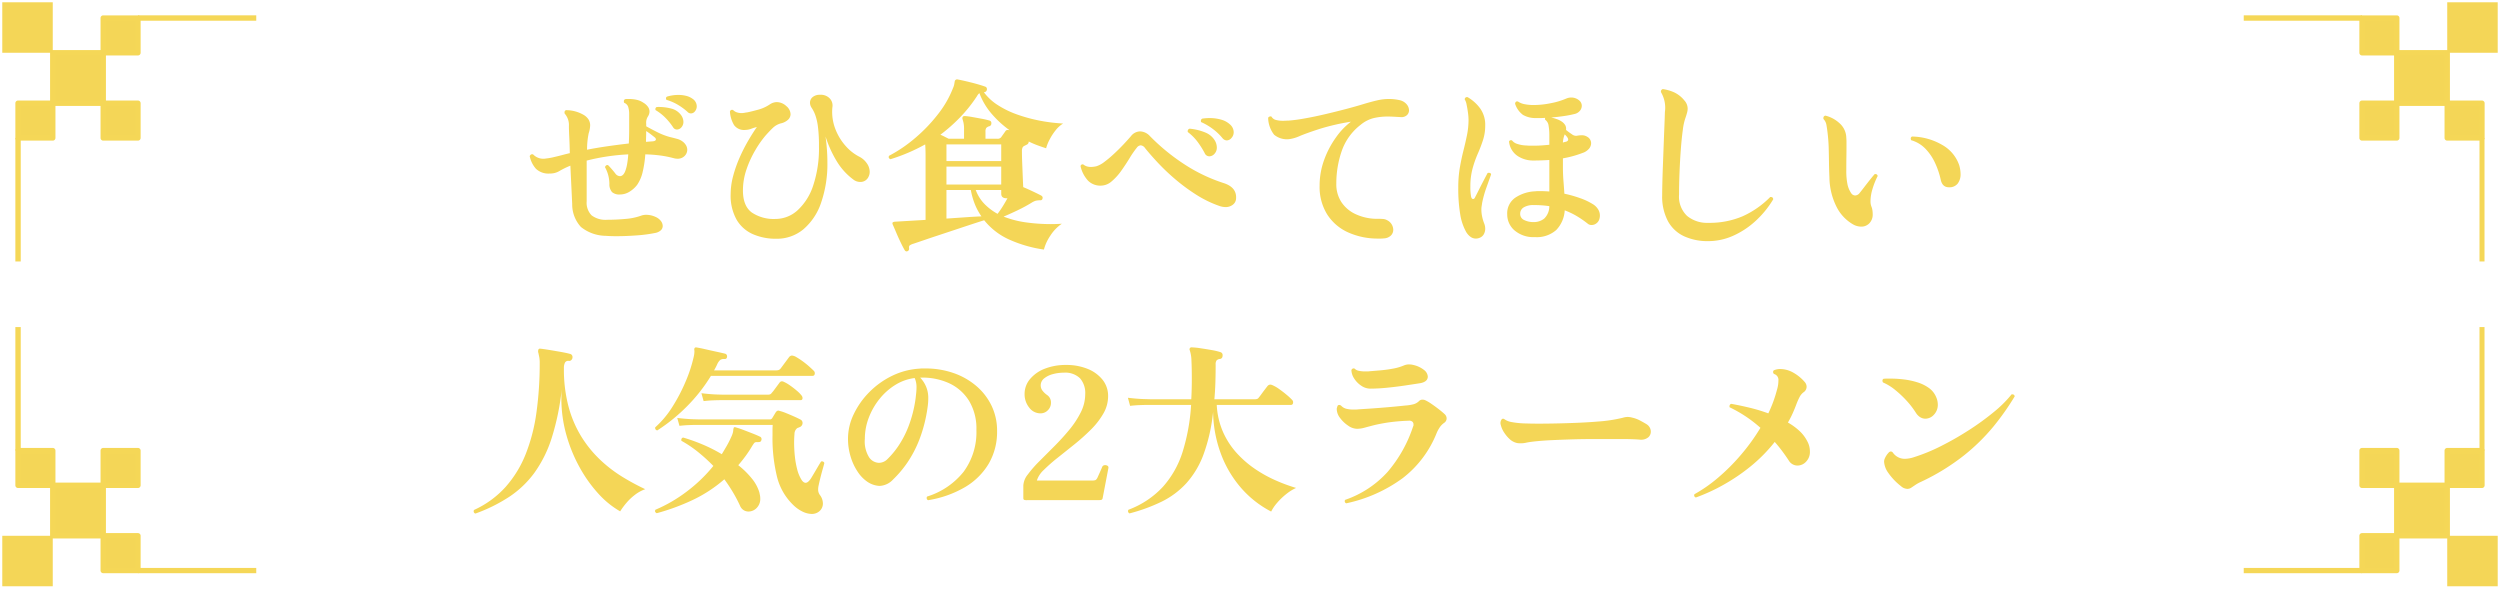 <svg xmlns="http://www.w3.org/2000/svg" xmlns:xlink="http://www.w3.org/1999/xlink" width="464" height="109.234" viewBox="0 0 464 109.234">
  <defs>
    <clipPath id="clip-path">
      <rect id="長方形_6169" data-name="長方形 6169" width="10.249" height="10.259" fill="#f4d657"/>
    </clipPath>
    <clipPath id="clip-path-2">
      <rect id="長方形_6170" data-name="長方形 6170" width="0.932" height="23.405" fill="#f4d657" stroke="#f5d757" stroke-linejoin="round" stroke-width="1"/>
    </clipPath>
    <clipPath id="clip-path-3">
      <rect id="長方形_6171" data-name="長方形 6171" width="22.56" height="1.055" fill="#f4d657" stroke="#f5d757" stroke-linejoin="round" stroke-width="1"/>
    </clipPath>
  </defs>
  <g id="グループ_7452" data-name="グループ 7452" transform="translate(-20.009 -178.287)">
    <path id="パス_47272" data-name="パス 47272" d="M-119.578-.068a7.484,7.484,0,0,1-4.607-1.649A6.176,6.176,0,0,1-125.8-5.984l-.34-7.106a15.59,15.59,0,0,0-2.04,1,3.313,3.313,0,0,1-1.768.459,3.364,3.364,0,0,1-2.584-.884,5.08,5.08,0,0,1-1.156-2.346q.238-.476.646-.306a2.625,2.625,0,0,0,2.38.748,10.6,10.6,0,0,0,1.445-.255q.969-.221,2.227-.561.17-.034.357-.085a3.96,3.96,0,0,1,.391-.085q-.034-1.632-.1-2.975t-.068-2.023a3.225,3.225,0,0,0-.782-2.346.474.474,0,0,1-.034-.2.421.421,0,0,1,.272-.442,6.522,6.522,0,0,1,3.23.85,2.687,2.687,0,0,1,.969.9,2.081,2.081,0,0,1,.289,1.071,5.184,5.184,0,0,1-.272,1.462,14.839,14.839,0,0,0-.306,3.06q1.7-.34,3.689-.629t4.063-.527q.068-1.326.068-2.737v-2.7a4.529,4.529,0,0,0-.17-1.309,1.219,1.219,0,0,0-.748-.8.483.483,0,0,1-.068-.272.4.4,0,0,1,.238-.408,1.817,1.817,0,0,1,.357-.034h.357a6.489,6.489,0,0,1,1.428.153,3.49,3.49,0,0,1,1.224.527,2.682,2.682,0,0,1,.884.8,1.543,1.543,0,0,1,.272.833,1.749,1.749,0,0,1-.306.952,2.132,2.132,0,0,0-.306,1.36v.442q.782.442,1.989,1.054a12.374,12.374,0,0,0,2.329.918q.714.17,1.394.357a2.9,2.9,0,0,1,1.122.561,2.27,2.27,0,0,1,.595.714,1.66,1.66,0,0,1,.187.748,1.62,1.62,0,0,1-.493,1.156,1.781,1.781,0,0,1-1.343.51,2.606,2.606,0,0,1-.68-.1,19.3,19.3,0,0,0-2.584-.51,26.272,26.272,0,0,0-2.686-.2,19.874,19.874,0,0,1-.493,3.281,6.964,6.964,0,0,1-1.037,2.4,5.187,5.187,0,0,1-1.411,1.258,3.36,3.36,0,0,1-1.785.51,2.023,2.023,0,0,1-1.445-.442,2.174,2.174,0,0,1-.493-1.53,6.487,6.487,0,0,0-.816-3.094.551.551,0,0,1,.238-.34.366.366,0,0,1,.34-.034q.272.272.629.68t.7.85a1.124,1.124,0,0,0,.85.51q.646,0,1.02-.986a7.467,7.467,0,0,0,.34-1.326,17.413,17.413,0,0,0,.2-1.734,38.8,38.8,0,0,0-4.046.408,37.422,37.422,0,0,0-3.672.748v7.548a3.339,3.339,0,0,0,.918,2.618,4.273,4.273,0,0,0,2.89.816q1.6,0,3.349-.153a11.33,11.33,0,0,0,3.009-.629,2.588,2.588,0,0,1,.884-.136,4.035,4.035,0,0,1,1.7.374,2.519,2.519,0,0,1,1.02.765A1.558,1.558,0,0,1-109-1.9a1.1,1.1,0,0,1-.323.782,2.066,2.066,0,0,1-1.037.51,26.158,26.158,0,0,1-3.434.459Q-115.8,0-117.572,0q-.544,0-1.054-.017T-119.578-.068ZM-107.066-20.2a11.167,11.167,0,0,0-1.36-1.7,8.963,8.963,0,0,0-1.9-1.5.378.378,0,0,1-.034-.17.4.4,0,0,1,.272-.408,9.27,9.27,0,0,1,2.669.289,3.232,3.232,0,0,1,1.819,1.207,2.192,2.192,0,0,1,.442,1.224,1.5,1.5,0,0,1-.374,1.054,1.1,1.1,0,0,1-.816.408A.825.825,0,0,1-107.066-20.2Zm2.652-2.89a11.072,11.072,0,0,0-1.734-1.275,9.089,9.089,0,0,0-2.142-.935.368.368,0,0,1-.1-.272.352.352,0,0,1,.2-.34,7.3,7.3,0,0,1,2.108-.306,5.868,5.868,0,0,1,1.428.17,3.371,3.371,0,0,1,1.19.544,1.7,1.7,0,0,1,.782,1.394,1.441,1.441,0,0,1-.323.918.953.953,0,0,1-.765.408A.91.91,0,0,1-104.414-23.086ZM-112.1-17.51l1.292-.1q.544-.068.544-.374a.546.546,0,0,0-.238-.374q-.34-.272-.765-.595t-.8-.561q0,.51-.017,1.02T-112.1-17.51ZM-87.924.476a10.606,10.606,0,0,1-4.335-.85A6.559,6.559,0,0,1-95.285-3.06,9.134,9.134,0,0,1-96.39-7.82a13.068,13.068,0,0,1,.476-3.4,23.578,23.578,0,0,1,1.224-3.451,30.989,30.989,0,0,1,1.6-3.128q.85-1.445,1.564-2.465a8.608,8.608,0,0,0-1.037.323,3.269,3.269,0,0,1-1.139.221,2.279,2.279,0,0,1-2.057-.9,5.613,5.613,0,0,1-.765-2.5.4.4,0,0,1,.612-.272,1.707,1.707,0,0,0,.68.408,2.67,2.67,0,0,0,.85.136,2.946,2.946,0,0,0,.544-.051q.272-.051.544-.085.68-.136,1.938-.476a7.289,7.289,0,0,0,2.21-.986,2.433,2.433,0,0,1,1.326-.442,2.657,2.657,0,0,1,1.768.748,2.043,2.043,0,0,1,.782,1.5,1.442,1.442,0,0,1-.408.969,2.858,2.858,0,0,1-1.394.731,3.446,3.446,0,0,0-1.462.816q-.612.578-1.428,1.5a19.027,19.027,0,0,0-1.819,2.6,19.134,19.134,0,0,0-1.649,3.57,11.981,11.981,0,0,0-.68,3.961q0,2.89,1.649,4.1A7.293,7.293,0,0,0-88.06-3.2a6.067,6.067,0,0,0,4.08-1.6A10.72,10.72,0,0,0-81.073-9.4,21.858,21.858,0,0,0-80-16.694a27.621,27.621,0,0,0-.187-3.6,10.43,10.43,0,0,0-.493-2.176,6.327,6.327,0,0,0-.68-1.36,1.7,1.7,0,0,1-.306-.918,1.354,1.354,0,0,1,.493-1.071,2.043,2.043,0,0,1,1.377-.425,2.277,2.277,0,0,1,1.785.663,1.907,1.907,0,0,1,.527,1.479q-.034.238-.051.476t-.017.51A8.92,8.92,0,0,0-76.84-19.6a10.177,10.177,0,0,0,1.87,2.941,8.543,8.543,0,0,0,2.448,1.9,3.738,3.738,0,0,1,1.377,1.19,2.761,2.761,0,0,1,.561,1.632,1.977,1.977,0,0,1-.238.952,1.622,1.622,0,0,1-1.5.918,2.075,2.075,0,0,1-1.292-.442,11.825,11.825,0,0,1-3.043-3.332A20.972,20.972,0,0,1-78.778-18.5q.17,1.258.255,2.431t.085,2.295a22.021,22.021,0,0,1-1.173,7.582,11.131,11.131,0,0,1-3.3,4.93A7.688,7.688,0,0,1-87.924.476ZM-63.58,2.788a.3.3,0,0,1-.136.034.416.416,0,0,1-.374-.238q-.272-.442-.731-1.394t-.867-1.921Q-66.1-1.7-66.3-2.142a1.113,1.113,0,0,1-.068-.272q0-.2.408-.272l5.746-.34v-11.7q0-.68-.017-1.258t-.051-1.054a33.557,33.557,0,0,1-6.46,2.754q-.476-.238-.238-.646a26.2,26.2,0,0,0,4.845-3.3,29.421,29.421,0,0,0,4.233-4.42,18.713,18.713,0,0,0,2.788-4.862,2.772,2.772,0,0,0,.221-.68l.085-.51a.452.452,0,0,1,.612-.374q.2.034.833.17t1.445.34q.816.2,1.581.425t1.207.391a.409.409,0,0,1,.272.272.53.53,0,0,1,0,.374.507.507,0,0,1-.51.374H-49.4a9.635,9.635,0,0,0,2.618,2.414,17.23,17.23,0,0,0,3.672,1.768A28.819,28.819,0,0,0-38.9-21.42a31.393,31.393,0,0,0,4.216.51,5.239,5.239,0,0,0-1.411,1.275A10.267,10.267,0,0,0-37.213-17.9a7.707,7.707,0,0,0-.629,1.581q-.748-.238-1.581-.544a16.1,16.1,0,0,1-1.649-.714.6.6,0,0,1-.34.578l-.238.119-.306.153a.721.721,0,0,0-.272.306,1.636,1.636,0,0,0-.1.68q0,.918.051,2.21t.1,2.5q.051,1.207.085,1.921.884.374,1.819.816t1.513.748q.272.17.272.374,0,.51-.442.51a3.324,3.324,0,0,0-.85.085,3.085,3.085,0,0,0-.748.357,27.636,27.636,0,0,1-2.533,1.377q-1.377.663-2.669,1.207A17.979,17.979,0,0,0-41.48-2.55a33.2,33.2,0,0,0,4.42.306q.578,0,1.1-.017t1.037-.051A7.717,7.717,0,0,0-37.077-.068a8.345,8.345,0,0,0-1.173,2.55A23.935,23.935,0,0,1-44.489.714a12.557,12.557,0,0,1-4.845-3.672q-.986.306-2.38.765t-2.975.986q-1.581.527-3.077,1.02T-60.5.731q-1.241.425-1.955.663a2.485,2.485,0,0,0-.663.289q-.221.153-.153.561v.1A.458.458,0,0,1-63.58,2.788Zm7.65-20.876h2.856v-1.734a5.4,5.4,0,0,0-.1-1.241q-.1-.391-.17-.629a.474.474,0,0,1-.034-.2q0-.408.442-.408a13.235,13.235,0,0,1,1.411.187q.867.153,1.768.323a13.3,13.3,0,0,1,1.445.34.445.445,0,0,1,.306.476.524.524,0,0,1-.408.578,1.09,1.09,0,0,0-.544.323,1.18,1.18,0,0,0-.136.663v1.326h2.21a.794.794,0,0,0,.714-.306l.748-1.054a.485.485,0,0,1,.408-.272.885.885,0,0,1,.272.034h.1a18.874,18.874,0,0,1-3.3-3.026,12.493,12.493,0,0,1-2.278-3.842,1.665,1.665,0,0,0-.442.544,26.645,26.645,0,0,1-3.162,3.961,31.032,31.032,0,0,1-3.638,3.213q.408.17.8.374T-55.93-18.088Zm9.758,5.168H-56.338v3.332h10.166Zm0-4.114H-56.338v3.094h10.166Zm-5.644,8.466h-4.522v5.3l3.723-.255q1.751-.119,2.771-.153A11.354,11.354,0,0,1-51.051-5.9,13.654,13.654,0,0,1-51.816-8.568Zm4.964,4.42A16.093,16.093,0,0,0-45.9-5.525q.476-.765.884-1.513h-.17q-.986,0-.986-.85v-.68H-50.9a7.362,7.362,0,0,0,1.632,2.6A10.387,10.387,0,0,0-46.852-4.148ZM-5.678-5.61A20.646,20.646,0,0,1-9.979-7.7a34.868,34.868,0,0,1-3.876-2.856A38.981,38.981,0,0,1-17.1-13.634q-1.428-1.53-2.38-2.72a1.106,1.106,0,0,0-.816-.51,1.008,1.008,0,0,0-.714.442A17.187,17.187,0,0,0-22.338-14.5q-.714,1.173-1.547,2.346a10.457,10.457,0,0,1-1.785,1.972,3.08,3.08,0,0,1-2.006.8,3.22,3.22,0,0,1-2.38-.918,5.893,5.893,0,0,1-1.394-2.686.374.374,0,0,1,.544-.306,1.973,1.973,0,0,0,.646.34,2.472,2.472,0,0,0,.714.1,4.124,4.124,0,0,0,.51-.034,4.588,4.588,0,0,0,.544-.1,4.766,4.766,0,0,0,1.462-.8,21.189,21.189,0,0,0,1.785-1.5q.935-.867,1.768-1.751t1.411-1.564a2.193,2.193,0,0,1,1.666-.85,2.6,2.6,0,0,1,1.836.884,37.807,37.807,0,0,0,6.222,5.117A30.5,30.5,0,0,0-4.9-9.86Q-2.448-9.078-2.584-7a1.5,1.5,0,0,1-.6,1.156,2.156,2.156,0,0,1-1.377.442A3.574,3.574,0,0,1-5.678-5.61ZM-8.4-15.4a16.055,16.055,0,0,0-1.275-2.04,9.093,9.093,0,0,0-1.887-1.9v-.136a.454.454,0,0,1,.374-.476,9.982,9.982,0,0,1,2.873.7,3.637,3.637,0,0,1,1.819,1.547,2.637,2.637,0,0,1,.34,1.224A1.667,1.667,0,0,1-6.6-15.283a1.311,1.311,0,0,1-.952.459A.937.937,0,0,1-8.4-15.4Zm3.3-2.788a10.151,10.151,0,0,0-1.734-1.666,11.042,11.042,0,0,0-2.244-1.326.474.474,0,0,1-.034-.2.421.421,0,0,1,.272-.442,9.155,9.155,0,0,1,1.36-.1,7.64,7.64,0,0,1,2.125.289,3.934,3.934,0,0,1,1.649.9,1.939,1.939,0,0,1,.68,1.428,1.562,1.562,0,0,1-.408,1.071,1.18,1.18,0,0,1-.884.459A1.07,1.07,0,0,1-5.1-18.19ZM24.82.408a3.362,3.362,0,0,1-.476.034h-.476A13.387,13.387,0,0,1,18.224-.7a8.955,8.955,0,0,1-3.893-3.332A9.628,9.628,0,0,1,12.92-9.35a13.871,13.871,0,0,1,.867-4.879A17.133,17.133,0,0,1,16-18.394a13.021,13.021,0,0,1,2.737-2.856,41.157,41.157,0,0,0-5.78,1.326q-2.312.748-3.672,1.309a7.159,7.159,0,0,1-1.938.595,3.723,3.723,0,0,1-2.873-.816,5.26,5.26,0,0,1-1.105-3.128.413.413,0,0,1,.272-.238.438.438,0,0,1,.34,0,1.315,1.315,0,0,0,.833.629,5,5,0,0,0,1.309.153q.238,0,.51-.017t.544-.017A28.045,28.045,0,0,0,10-21.828q1.768-.306,3.808-.782t3.978-.986q1.938-.51,3.366-.952,1.36-.408,2.465-.663a9.727,9.727,0,0,1,2.193-.255,8.909,8.909,0,0,1,1.87.2,2.375,2.375,0,0,1,1.377.765,1.792,1.792,0,0,1,.459,1.139,1.238,1.238,0,0,1-.391.9,1.5,1.5,0,0,1-1.173.357l-1.241-.068q-.595-.034-1.173-.034a11.214,11.214,0,0,0-2.584.289,6.148,6.148,0,0,0-2.414,1.241,10.42,10.42,0,0,0-3.519,4.879,18.373,18.373,0,0,0-1,6.035,6.028,6.028,0,0,0,.952,3.451A6.359,6.359,0,0,0,19.55-4.114a9.512,9.512,0,0,0,3.672.884h.544q.442,0,.9.034a1.787,1.787,0,0,1,.8.238,2.008,2.008,0,0,1,.85.8,2,2,0,0,1,.272.969,1.5,1.5,0,0,1-.442,1.071A1.983,1.983,0,0,1,24.82.408ZM52.87.17A5.392,5.392,0,0,1,49.1-1.071a3.89,3.89,0,0,1-1.36-2.975,3.521,3.521,0,0,1,1.513-3.111A7.189,7.189,0,0,1,52.938-8.33a3.362,3.362,0,0,1,.476-.034h.476q.408,0,.816.017t.85.051v-5.848q-1.53.1-2.992.1a5.225,5.225,0,0,1-2.907-.85,3.65,3.65,0,0,1-1.581-2.686.36.36,0,0,1,.255-.221.355.355,0,0,1,.323.051,1.9,1.9,0,0,0,.867.595,5.964,5.964,0,0,0,1.819.323q.34.034.68.034h.68q.748,0,1.462-.051t1.394-.119v-1.87A9.723,9.723,0,0,0,55.42-20.5a1.6,1.6,0,0,0-.646-1.122.85.85,0,0,1,0-.34q-.374.034-.765.034h-.8a4.682,4.682,0,0,1-2.533-.578A4.129,4.129,0,0,1,49.2-24.582q.068-.544.544-.408a3.2,3.2,0,0,0,1.241.493,8.407,8.407,0,0,0,1.649.153,16.125,16.125,0,0,0,3.281-.357,13.7,13.7,0,0,0,2.839-.867,2.364,2.364,0,0,1,.85-.17,2.253,2.253,0,0,1,1.5.544,1.289,1.289,0,0,1,.476,1.02,1.448,1.448,0,0,1-.34.884,1.778,1.778,0,0,1-1.02.612,18.716,18.716,0,0,1-1.921.374q-1.139.17-2.4.272a9.441,9.441,0,0,1,1.088.323,3.309,3.309,0,0,1,.748.357,2.192,2.192,0,0,1,.782.765,1.4,1.4,0,0,1,.136.867,13.3,13.3,0,0,0,1.088.8,1.276,1.276,0,0,0,.884.289,4.6,4.6,0,0,1,.884-.1,1.832,1.832,0,0,1,1.122.306,1.357,1.357,0,0,1,.68,1.19,1.605,1.605,0,0,1-.391,1,2.712,2.712,0,0,1-1.241.8,19.392,19.392,0,0,1-3.6.986v1.6q0,1.36.1,2.618t.17,2.346a22.075,22.075,0,0,1,2.992.85,11.94,11.94,0,0,1,2.346,1.122A2.956,2.956,0,0,1,64.6-5a2.145,2.145,0,0,1,.34,1.156,2.271,2.271,0,0,1-.136.782,1.514,1.514,0,0,1-.561.714,1.433,1.433,0,0,1-.833.272,1.045,1.045,0,0,1-.714-.238,18.719,18.719,0,0,0-2.04-1.411,13.625,13.625,0,0,0-2.244-1.071,5.718,5.718,0,0,1-1.581,3.655A5.457,5.457,0,0,1,52.87.17ZM42.6.306a1.745,1.745,0,0,1-.714.136,1.669,1.669,0,0,1-.935-.306,3.031,3.031,0,0,1-.867-.986,9.888,9.888,0,0,1-1.071-3.23,28.986,28.986,0,0,1-.357-4.964,21.55,21.55,0,0,1,.289-3.672q.289-1.666.663-3.145t.663-2.89a14.281,14.281,0,0,0,.289-2.873,10.2,10.2,0,0,0-.1-1.258q-.1-.782-.255-1.513a2.727,2.727,0,0,0-.357-1,.425.425,0,0,1,.544-.408,7.638,7.638,0,0,1,2.329,2.091,5.231,5.231,0,0,1,.935,3.179,8.655,8.655,0,0,1-.408,2.686,26.889,26.889,0,0,1-.969,2.533,20.115,20.115,0,0,0-.969,2.754A12.608,12.608,0,0,0,40.9-9.214a9.7,9.7,0,0,0,.136,1.87q.1.442.374.442.238,0,.374-.34.34-.646.765-1.5T43.4-10.4q.425-.816.7-1.326a.584.584,0,0,1,.238-.034q.374,0,.408.306l-.867,2.431a19.962,19.962,0,0,0-.8,2.873q-.034.272-.085.578a3.716,3.716,0,0,0-.051.612,6.6,6.6,0,0,0,.136,1.292,7.753,7.753,0,0,0,.408,1.36,2.629,2.629,0,0,1,.17.952,2.112,2.112,0,0,1-.238.952A1.506,1.506,0,0,1,42.6.306Zm10.03-2.924A3.079,3.079,0,0,0,54.6-3.264a3.147,3.147,0,0,0,.952-2.312,19.491,19.491,0,0,0-2.89-.2,3.423,3.423,0,0,0-1.853.425,1.353,1.353,0,0,0-.663,1.207A1.221,1.221,0,0,0,50.9-2.992,3.829,3.829,0,0,0,52.632-2.618Zm5.44-14.756a2.1,2.1,0,0,1,.323-.1q.153-.034.289-.068.374-.136.374-.408a.823.823,0,0,0-.2-.442,1.148,1.148,0,0,0-.153-.2q-.119-.136-.289-.306a5.275,5.275,0,0,0-.221.68A4.938,4.938,0,0,0,58.072-17.374ZM85.034.918a10.455,10.455,0,0,1-4.454-.9,6.552,6.552,0,0,1-3.009-2.805A9.758,9.758,0,0,1,76.5-7.616q0-.816.034-2.261t.1-3.213q.068-1.768.136-3.621t.136-3.519q.068-1.666.1-2.822A5.648,5.648,0,0,0,76.3-26.69l-.034-.136a.454.454,0,0,1,.374-.476,7.926,7.926,0,0,1,2.023.578,5.347,5.347,0,0,1,1.955,1.53,2.274,2.274,0,0,1,.612,1.5,2.9,2.9,0,0,1-.1.731q-.1.391-.272.9a10.467,10.467,0,0,0-.527,2.346q-.221,1.6-.374,3.672t-.238,4.25q-.085,2.176-.085,4.08a4.923,4.923,0,0,0,1.5,3.961,5.819,5.819,0,0,0,3.91,1.275,15.634,15.634,0,0,0,6.443-1.241A16.994,16.994,0,0,0,96.56-7.276h.068q.476,0,.476.442a17.877,17.877,0,0,1-3.332,4.063,15.319,15.319,0,0,1-4.165,2.72A11.354,11.354,0,0,1,85.034.918Zm26.86-3.128a7.766,7.766,0,0,1-3.026-3.23,12.492,12.492,0,0,1-1.326-5.44q-.068-1.632-.085-2.941t-.051-2.584q-.034-1.275-.2-2.7-.1-.884-.221-1.547a2.027,2.027,0,0,0-.561-1.105V-21.9a.426.426,0,0,1,.374-.476,5.938,5.938,0,0,1,2.618,1.411,3.7,3.7,0,0,1,1.258,2.7q.034.408.034.816v.884q0,.85-.017,1.887t-.017,2.431a12.385,12.385,0,0,0,.221,2.635,4.646,4.646,0,0,0,.7,1.649.909.909,0,0,0,.748.408,1.121,1.121,0,0,0,.816-.476q.306-.374.8-1.02t1.02-1.309q.527-.663.935-1.139l.136-.034a.407.407,0,0,1,.442.374,13.722,13.722,0,0,0-.952,2.38,7.981,7.981,0,0,0-.374,2.244,2.824,2.824,0,0,0,.136.952,3.145,3.145,0,0,1,.221.782,5.29,5.29,0,0,1,.051.714,2.31,2.31,0,0,1-.612,1.683,2.047,2.047,0,0,1-1.53.629A3.1,3.1,0,0,1,111.894-2.21ZM129.71-9.078q-1.19,0-1.5-1.36a15.108,15.108,0,0,0-1.088-3.213,9.427,9.427,0,0,0-1.8-2.618,5.91,5.91,0,0,0-2.618-1.547,1.113,1.113,0,0,1-.068-.272.4.4,0,0,1,.238-.408,11.485,11.485,0,0,1,5.644,1.581,6.875,6.875,0,0,1,3.094,3.689,6.013,6.013,0,0,1,.272,1.7,2.821,2.821,0,0,1-.527,1.751A1.934,1.934,0,0,1,129.71-9.078Zm-273.479,60.56a.443.443,0,0,1-.238-.68,17.744,17.744,0,0,0,5.848-4.267,20.638,20.638,0,0,0,3.74-6.12,33.155,33.155,0,0,0,1.989-7.735,65.548,65.548,0,0,0,.6-9.078,5.97,5.97,0,0,0-.085-1.173q-.085-.391-.153-.731a.931.931,0,0,1-.034-.544q.068-.34.442-.272.612.068,1.649.238t2.091.357q1.054.187,1.666.357a.587.587,0,0,1,.51.646.682.682,0,0,1-.187.476.6.6,0,0,1-.459.2.67.67,0,0,0-.748.306,2.23,2.23,0,0,0-.2,1.054,26.818,26.818,0,0,0,.884,7.208,20.827,20.827,0,0,0,2.414,5.576,21.7,21.7,0,0,0,3.468,4.233,25.05,25.05,0,0,0,4.08,3.128,43.535,43.535,0,0,0,4.25,2.295,6.831,6.831,0,0,0-1.9,1.037,9.9,9.9,0,0,0-1.615,1.53,13.65,13.65,0,0,0-1.139,1.547,16.462,16.462,0,0,1-4.012-3.247,25.245,25.245,0,0,1-3.5-4.9,27.948,27.948,0,0,1-2.482-6.069,24.746,24.746,0,0,1-.918-6.732q0-.442.017-.867t.051-.867a46.19,46.19,0,0,1-1.87,9.078,22.939,22.939,0,0,1-3.213,6.46,18.38,18.38,0,0,1-4.675,4.454A29.806,29.806,0,0,1-143.769,51.482Zm63.682-.306a2.166,2.166,0,0,1-1.258.374,4.04,4.04,0,0,1-1.649-.408,6.453,6.453,0,0,1-1.785-1.258,10.922,10.922,0,0,1-2.992-5.168,30.214,30.214,0,0,1-.85-7.786v-.952q0-.476.034-.952h-14.161q-.561,0-1.411.034t-1.734.136l-.408-1.462q1.7.2,2.907.238l1.207.034h13.022a.517.517,0,0,0,.51-.272l.578-.952q.238-.408.544-.408a1.113,1.113,0,0,1,.272.068,8.145,8.145,0,0,1,1.156.391q.714.289,1.445.612t1.173.561a.7.7,0,0,1,.442.68.8.8,0,0,1-.153.459.871.871,0,0,1-.459.323A2.639,2.639,0,0,1-84,35.6a1.361,1.361,0,0,0-.544,1.122q-.034.374-.051.782t-.017.816a24.037,24.037,0,0,0,.136,2.516,16.17,16.17,0,0,0,.425,2.4,6.892,6.892,0,0,0,.7,1.785q.408.748.884.748.442,0,.986-.816.476-.782,1.02-1.717t.85-1.411a.378.378,0,0,1,.17-.034A.458.458,0,0,1-79,42.1q-.1.408-.323,1.19t-.425,1.6q-.2.816-.306,1.326a3.528,3.528,0,0,0-.1.782,1.678,1.678,0,0,0,.34,1.054,2.621,2.621,0,0,1,.544,1.564A1.876,1.876,0,0,1-80.087,51.176Zm-30.022.238q-.476-.238-.238-.646a27.056,27.056,0,0,0,5.661-3.264A28.212,28.212,0,0,0-99.6,42.642a31.931,31.931,0,0,0-2.839-2.584,21.536,21.536,0,0,0-3.077-2.074.378.378,0,0,1-.034-.17.427.427,0,0,1,.34-.442,32.481,32.481,0,0,1,3.621,1.292,28.228,28.228,0,0,1,3.553,1.8q.476-.782.918-1.547a16.541,16.541,0,0,0,.816-1.615,4.325,4.325,0,0,0,.34-.918,3.025,3.025,0,0,0,.068-.578l.1-.306q.1-.1.408,0,.51.136,1.36.459t1.717.663q.867.34,1.343.578a.454.454,0,0,1,.289.306.6.6,0,0,1-.017.374q-.1.272-.289.306a2.183,2.183,0,0,1-.391.034h-.17a.578.578,0,0,0-.476.17q-.136.17-.374.544a21.68,21.68,0,0,1-1.241,1.887q-.663.9-1.343,1.683a15.544,15.544,0,0,1,2.5,2.448,7.5,7.5,0,0,1,1.411,2.584q.068.306.119.578a2.946,2.946,0,0,1,.051.544,2.366,2.366,0,0,1-.68,1.8,2.13,2.13,0,0,1-1.5.646,1.723,1.723,0,0,1-.9-.255,1.678,1.678,0,0,1-.663-.8,27.2,27.2,0,0,0-1.343-2.55q-.731-1.224-1.581-2.38a25.606,25.606,0,0,1-6.018,3.91A40.419,40.419,0,0,1-110.109,51.414Zm.1-15.368a.445.445,0,0,1-.374-.578,17.69,17.69,0,0,0,3.23-3.876,32.189,32.189,0,0,0,2.431-4.675,26.078,26.078,0,0,0,1.445-4.4,4.8,4.8,0,0,0,.153-.918,2.1,2.1,0,0,0-.017-.51.538.538,0,0,1,.068-.34.334.334,0,0,1,.34-.1q.646.1,1.683.34t2.057.459q1.02.221,1.564.357a.487.487,0,0,1,.374.476q0,.578-.544.51a1.229,1.229,0,0,0-.714.17,2.245,2.245,0,0,0-.544.748q-.136.306-.289.6t-.323.595h11.458a1.581,1.581,0,0,0,.544-.068,1.055,1.055,0,0,0,.374-.306l1.564-2.108a.761.761,0,0,1,.51-.272,1.96,1.96,0,0,1,.867.323,12.963,12.963,0,0,1,1.207.8q.646.476,1.173.952t.8.748a.617.617,0,0,1,.2.442q0,.51-.442.51h-18.836a30.807,30.807,0,0,1-4.454,5.661A32.277,32.277,0,0,1-110.007,36.046Zm8.6-5.44-.408-1.462q1.666.2,2.856.238l1.19.034h8.194a1.734,1.734,0,0,0,.476-.051.7.7,0,0,0,.34-.289,5.338,5.338,0,0,0,.459-.561l.578-.782.391-.527a.565.565,0,0,1,.442-.272.846.846,0,0,1,.374.1,6.808,6.808,0,0,1,1.139.663,15.294,15.294,0,0,1,1.275.986,5.784,5.784,0,0,1,.884.9.777.777,0,0,1,.17.442q0,.408-.374.408H-98.277q-.544,0-1.394.034T-101.4,30.606ZM-59.755,49a.455.455,0,0,1-.17-.68,13.928,13.928,0,0,0,6.766-4.59,12.4,12.4,0,0,0,2.38-7.786,9.923,9.923,0,0,0-1.377-5.406,8.6,8.6,0,0,0-3.723-3.264,11.891,11.891,0,0,0-5.338-1.02,5.332,5.332,0,0,1,1.5,3.944q0,.374-.034.782t-.1.85a26.753,26.753,0,0,1-1.513,5.916,21.333,21.333,0,0,1-2.261,4.318,20.184,20.184,0,0,1-2.618,3.094,3.623,3.623,0,0,1-2.516,1.19,4.42,4.42,0,0,1-2.278-.782A6.575,6.575,0,0,1-72.76,43.8,10.228,10.228,0,0,1-74.1,40.993a11.282,11.282,0,0,1-.51-3.417,10.479,10.479,0,0,1,1.071-4.556,14.946,14.946,0,0,1,2.907-4.1,15.3,15.3,0,0,1,4.216-3.009,13.366,13.366,0,0,1,5.032-1.326,4.521,4.521,0,0,1,.561-.034h.561a15.632,15.632,0,0,1,5.287.867,13.093,13.093,0,0,1,4.233,2.431,11.181,11.181,0,0,1,2.8,3.672,10.623,10.623,0,0,1,1,4.624,11.729,11.729,0,0,1-1.564,6.1A12.476,12.476,0,0,1-52.938,46.6,19.7,19.7,0,0,1-59.755,49Zm-7.616-7.548a15.5,15.5,0,0,0,2.04-2.414,18.143,18.143,0,0,0,1.938-3.706,23.18,23.18,0,0,0,1.326-5.2q.068-.578.119-1.088t.051-.918a4.053,4.053,0,0,0-.34-1.8A8.866,8.866,0,0,0-65.824,27.6a11.453,11.453,0,0,0-2.958,2.635,12.773,12.773,0,0,0-1.989,3.5,10.959,10.959,0,0,0-.714,3.876,5.556,5.556,0,0,0,.816,3.468,2.31,2.31,0,0,0,1.768.986A2.228,2.228,0,0,0-67.371,41.452ZM-41.429,49a1.819,1.819,0,0,1-.442-.051q-.2-.051-.2-.357V46.28a3.613,3.613,0,0,1,.833-2.057A21.413,21.413,0,0,1-39.1,41.775L-36.329,39q1.462-1.462,2.771-3.043a17.08,17.08,0,0,0,2.142-3.247,7.525,7.525,0,0,0,.833-3.4,4.146,4.146,0,0,0-.969-2.941,3.937,3.937,0,0,0-3.009-1.037,7.636,7.636,0,0,0-2.04.272,4.231,4.231,0,0,0-1.615.8,1.641,1.641,0,0,0-.629,1.309,1.581,1.581,0,0,0,.255.85,3.767,3.767,0,0,0,.935.918,1.655,1.655,0,0,1,.714,1.428,1.9,1.9,0,0,1-.578,1.394,1.861,1.861,0,0,1-1.36.578A2.581,2.581,0,0,1-40.987,31.8a3.923,3.923,0,0,1-.85-2.482,4.278,4.278,0,0,1,1-2.788A6.661,6.661,0,0,1-38.1,24.6a10.5,10.5,0,0,1,3.944-.7,10.387,10.387,0,0,1,4.029.731,6.758,6.758,0,0,1,2.771,2.023,4.79,4.79,0,0,1,1.02,3.06,6.39,6.39,0,0,1-.884,3.213,14.172,14.172,0,0,1-2.312,2.975,37.531,37.531,0,0,1-3.06,2.737q-1.632,1.309-3.128,2.5a30.285,30.285,0,0,0-2.55,2.244,4.584,4.584,0,0,0-1.292,1.972h10.166a2.411,2.411,0,0,0,.663-.068q.221-.068.425-.476.17-.374.459-1.02t.425-.986a.531.531,0,0,1,.442-.306.81.81,0,0,1,.544.119q.238.153.136.527l-1.054,5.508a.366.366,0,0,1-.323.306,4.56,4.56,0,0,1-.595.034H-41.429Zm19.074,2.448a.451.451,0,0,1-.2-.68A16.615,16.615,0,0,0-16.15,46.5a17.683,17.683,0,0,0,3.655-6.511,36.753,36.753,0,0,0,1.564-8.67h-8.194q-.544,0-1.394.034t-1.734.136l-.408-1.5q1.666.2,2.873.238l1.207.034H-10.9q.1-1.8.1-3.706,0-2.142-.068-3.451a6.657,6.657,0,0,0-.306-1.921.368.368,0,0,1,0-.374.362.362,0,0,1,.408-.17A11.747,11.747,0,0,1-9.18,20.8q1.037.153,2.091.34a10.86,10.86,0,0,1,1.632.391.553.553,0,0,1,.374.578q0,.612-.51.68a.966.966,0,0,0-.612.272,1.282,1.282,0,0,0-.17.782q0,1.768-.051,3.366t-.187,3.06H.765a2.107,2.107,0,0,0,.527-.051.687.687,0,0,0,.357-.289q.17-.2.493-.646t.646-.867q.323-.425.459-.595a.68.68,0,0,1,.51-.272,1.07,1.07,0,0,1,.408.1,6.543,6.543,0,0,1,1.258.731q.748.527,1.411,1.088a10.523,10.523,0,0,1,.969.9.617.617,0,0,1,.2.442q0,.51-.442.51H-6.171a14.318,14.318,0,0,0,1.156,5,14.6,14.6,0,0,0,2.533,3.91,19.071,19.071,0,0,0,3.4,2.958,24.005,24.005,0,0,0,3.825,2.125,32.262,32.262,0,0,0,3.808,1.411A8.583,8.583,0,0,0,6.681,47.9,12.126,12.126,0,0,0,5,49.527a7.631,7.631,0,0,0-1.071,1.581A18.867,18.867,0,0,1-1.8,46.552a20.581,20.581,0,0,1-3.689-6.409,23.251,23.251,0,0,1-1.36-7.531,32.327,32.327,0,0,1-1.8,7.956,16.578,16.578,0,0,1-3.2,5.321A15.51,15.51,0,0,1-16.4,49.272,31.959,31.959,0,0,1-22.355,51.448Zm40.222-1.87a.415.415,0,0,1-.2-.646,18.814,18.814,0,0,0,7.871-5.185A24.873,24.873,0,0,0,30.277,35.3a.366.366,0,0,0,.068-.2v-.17a.665.665,0,0,0-.221-.51.9.9,0,0,0-.7-.17,34.777,34.777,0,0,0-4.012.357q-1.564.255-2.55.51t-1.666.442a5.109,5.109,0,0,1-1.36.187,2.959,2.959,0,0,1-1.615-.578,5.968,5.968,0,0,1-1.5-1.428A2.772,2.772,0,0,1,16.1,32.1a.866.866,0,0,1,.051-.306,2.5,2.5,0,0,0,.085-.272.352.352,0,0,1,.34-.2.661.661,0,0,1,.34.136,1.928,1.928,0,0,0,.918.561,4.809,4.809,0,0,0,1.292.153h.493a3.484,3.484,0,0,0,.493-.034l1.564-.1q1.054-.068,2.363-.17t2.6-.221q1.292-.119,2.21-.221a7.713,7.713,0,0,0,1.513-.238,2.273,2.273,0,0,0,1-.578.883.883,0,0,1,.646-.272,1.275,1.275,0,0,1,.578.136,7.869,7.869,0,0,1,1.088.646q.646.442,1.309.952t1.139.952a1.106,1.106,0,0,1,.374.782,1.013,1.013,0,0,1-.476.85,3.215,3.215,0,0,0-.8.816,6.33,6.33,0,0,0-.561,1.02,19.743,19.743,0,0,1-6.341,8.432A27.288,27.288,0,0,1,17.867,49.578Zm4.454-21.284a2.957,2.957,0,0,1-1.649-.527,4.5,4.5,0,0,1-1.309-1.309,3.1,3.1,0,0,1-.544-1.564.422.422,0,0,1,.612-.306,1.381,1.381,0,0,0,.748.391,5.278,5.278,0,0,0,1.19.119h.408a3.138,3.138,0,0,0,.442-.034q.884-.068,2.04-.17t2.329-.323a9.337,9.337,0,0,0,2.023-.6,2.367,2.367,0,0,1,.918-.17q.17,0,.34.017a2.15,2.15,0,0,1,.306.051,4.984,4.984,0,0,1,2.159.986A1.694,1.694,0,0,1,33,26.05q0,.952-1.36,1.224-1.258.2-2.89.442t-3.315.408A31.109,31.109,0,0,1,22.321,28.294Zm51.272,6.6a1.62,1.62,0,0,1,.782,1.156,1.414,1.414,0,0,1-.408,1.241,2.118,2.118,0,0,1-1.7.459q-1.428-.1-3.213-.1H63.8q-.782,0-2.04.017t-2.754.068q-1.5.051-2.975.119t-2.7.187q-1.224.119-1.938.255a4.67,4.67,0,0,1-1.8.1,3.033,3.033,0,0,1-1.224-.578,6.171,6.171,0,0,1-1.156-1.309,4.357,4.357,0,0,1-.663-1.462,1.131,1.131,0,0,1,.153-1.037q.238-.272.578,0a3.209,3.209,0,0,0,1.207.476,16.085,16.085,0,0,0,2.805.272q1.938.068,5.44,0,4.828-.1,7.837-.357a26.876,26.876,0,0,0,4.607-.7,3.741,3.741,0,0,1,.833-.153,3.222,3.222,0,0,1,.9.119,5.815,5.815,0,0,1,1.513.561Q73.151,34.618,73.593,34.89Zm9.18,13.6a.4.4,0,0,1-.272-.612,27.015,27.015,0,0,0,4.335-3.026A36.811,36.811,0,0,0,91.1,40.6a37.312,37.312,0,0,0,3.638-5.032,24.15,24.15,0,0,0-5.712-3.808.378.378,0,0,1-.034-.17.481.481,0,0,1,.306-.476q1.564.272,3.349.7A31.829,31.829,0,0,1,96.2,32.884a23.645,23.645,0,0,0,1.6-4.352,6.419,6.419,0,0,0,.221-.986,6.069,6.069,0,0,0,.051-.748,1.123,1.123,0,0,0-.816-1.224.52.52,0,0,1-.17-.374.423.423,0,0,1,.136-.306,2.966,2.966,0,0,1,1.258-.238,4.96,4.96,0,0,1,2.125.544,7.925,7.925,0,0,1,2.329,1.836,1.373,1.373,0,0,1,.374.884,1.24,1.24,0,0,1-.578,1.054,2.6,2.6,0,0,0-.714.85,12.418,12.418,0,0,0-.578,1.292q-.34.918-.731,1.785a18.13,18.13,0,0,1-.867,1.683,11.5,11.5,0,0,1,2.125,1.547,6.8,6.8,0,0,1,1.479,1.955,3.8,3.8,0,0,1,.374.986,4.236,4.236,0,0,1,.1.884,2.573,2.573,0,0,1-.714,1.9,2.177,2.177,0,0,1-1.564.714,1.877,1.877,0,0,1-1.632-.918q-.578-.884-1.224-1.751t-1.394-1.717a29.013,29.013,0,0,1-4.624,4.658,35.457,35.457,0,0,1-5.1,3.417A33.7,33.7,0,0,1,82.773,48.49Zm39.984-1.836a1.276,1.276,0,0,1-.748.238,1.822,1.822,0,0,1-1.156-.476,11.362,11.362,0,0,1-2.414-2.533,3.927,3.927,0,0,1-.748-1.989,1.465,1.465,0,0,1,.1-.578,3.746,3.746,0,0,1,.782-1.19.52.52,0,0,1,.374-.17.49.49,0,0,1,.34.17,2.689,2.689,0,0,0,2.244,1.19,5.632,5.632,0,0,0,1.7-.306,33.061,33.061,0,0,0,5.049-2.074,56.1,56.1,0,0,0,5.168-2.958,47.9,47.9,0,0,0,4.607-3.349,21.971,21.971,0,0,0,3.3-3.281h.1a.426.426,0,0,1,.476.374,47.838,47.838,0,0,1-3.927,5.576A36.727,36.727,0,0,1,132.5,40.7a40.726,40.726,0,0,1-7.9,4.862,7.215,7.215,0,0,0-1.071.578Zm.884-13.8a15.54,15.54,0,0,0-1.734-2.278,19.207,19.207,0,0,0-2.159-2.04,9.63,9.63,0,0,0-2.261-1.394.61.61,0,0,1-.1-.306.38.38,0,0,1,.2-.374,6.023,6.023,0,0,1,.663-.034h.7a20.174,20.174,0,0,1,2.4.153,14.006,14.006,0,0,1,2.482.527,7.522,7.522,0,0,1,2.142,1.037,3.928,3.928,0,0,1,1.377,1.717,3.454,3.454,0,0,1,.306,1.36,2.646,2.646,0,0,1-.714,1.9,2.166,2.166,0,0,1-1.6.748,1.85,1.85,0,0,1-.884-.238A2.4,2.4,0,0,1,123.641,32.85Z" transform="translate(252.009 222.124)" fill="#f4d657"/>
    <g id="グループ_6350" data-name="グループ 6350" transform="translate(20.009 178.287)">
      <g id="グループ_5787" data-name="グループ 5787" transform="translate(0 0)">
        <g id="グループ_4905" data-name="グループ 4905">
          <rect id="長方形_6164" data-name="長方形 6164" width="9.369" height="9.367" transform="translate(9.793 9.793)" fill="#f4d657"/>
          <path id="長方形_6164_-_アウトライン" data-name="長方形 6164 - アウトライン" d="M0-.5H9.369a.5.5,0,0,1,.5.5V9.367a.5.5,0,0,1-.5.5H0a.5.5,0,0,1-.5-.5V0A.5.5,0,0,1,0-.5ZM8.869.5H.5V8.867H8.869Z" transform="translate(9.793 9.793)" fill="#f5d757"/>
          <rect id="長方形_6165" data-name="長方形 6165" width="6.441" height="6.441" transform="translate(3.351 19.16)" fill="#f4d657"/>
          <path id="長方形_6165_-_アウトライン" data-name="長方形 6165 - アウトライン" d="M0-.5H6.441a.5.5,0,0,1,.5.5V6.441a.5.5,0,0,1-.5.5H0a.5.5,0,0,1-.5-.5V0A.5.5,0,0,1,0-.5ZM5.941.5H.5V5.941H5.941Z" transform="translate(3.351 19.16)" fill="#f5d757"/>
          <rect id="長方形_6166" data-name="長方形 6166" width="6.441" height="6.441" transform="translate(19.161 3.352)" fill="#f4d657"/>
          <path id="長方形_6166_-_アウトライン" data-name="長方形 6166 - アウトライン" d="M0-.5H6.441a.5.5,0,0,1,.5.5V6.441a.5.5,0,0,1-.5.5H0a.5.5,0,0,1-.5-.5V0A.5.5,0,0,1,0-.5ZM5.941.5H.5V5.941H5.941Z" transform="translate(19.161 3.352)" fill="#f5d757"/>
          <rect id="長方形_6167" data-name="長方形 6167" width="6.441" height="6.441" transform="translate(19.161 19.16)" fill="#f4d657"/>
          <path id="長方形_6167_-_アウトライン" data-name="長方形 6167 - アウトライン" d="M0-.5H6.441a.5.5,0,0,1,.5.5V6.441a.5.5,0,0,1-.5.5H0a.5.5,0,0,1-.5-.5V0A.5.5,0,0,1,0-.5ZM5.941.5H.5V5.941H5.941Z" transform="translate(19.161 19.16)" fill="#f5d757"/>
          <g id="グループ_4900" data-name="グループ 4900">
            <g id="グループ_4899" data-name="グループ 4899" clip-path="url(#clip-path)">
              <rect id="長方形_6168" data-name="長方形 6168" width="9.369" height="9.369" transform="translate(0.423 0.424)" fill="#f4d657"/>
            </g>
          </g>
          <g id="グループ_4902" data-name="グループ 4902" transform="translate(2.873 25.126)">
            <g id="グループ_4901" data-name="グループ 4901" clip-path="url(#clip-path-2)">
              <path id="線_1152" data-name="線 1152" d="M.5,22.931h-1V0h1Z" transform="translate(0.478 0.474)" fill="#f5d757"/>
            </g>
          </g>
          <g id="グループ_4904" data-name="グループ 4904" transform="translate(25.022 2.772)">
            <g id="グループ_4903" data-name="グループ 4903" clip-path="url(#clip-path-3)">
              <path id="線_1153" data-name="線 1153" d="M21.958.5H0v-1H21.958Z" transform="translate(0.581 0.579)" fill="#f5d757"/>
            </g>
          </g>
        </g>
        <g id="グループ_4912" data-name="グループ 4912" transform="translate(416.417)">
          <rect id="長方形_6172" data-name="長方形 6172" width="9.369" height="9.367" transform="translate(28.421 9.793)" fill="#f4d657"/>
          <path id="長方形_6172_-_アウトライン" data-name="長方形 6172 - アウトライン" d="M0-.5H9.369a.5.5,0,0,1,.5.5V9.367a.5.5,0,0,1-.5.5H0a.5.5,0,0,1-.5-.5V0A.5.5,0,0,1,0-.5ZM8.869.5H.5V8.867H8.869Z" transform="translate(28.421 9.793)" fill="#f5d757"/>
          <rect id="長方形_6173" data-name="長方形 6173" width="6.441" height="6.441" transform="translate(37.79 19.16)" fill="#f4d657"/>
          <path id="長方形_6173_-_アウトライン" data-name="長方形 6173 - アウトライン" d="M0-.5H6.441a.5.5,0,0,1,.5.5V6.441a.5.5,0,0,1-.5.5H0a.5.5,0,0,1-.5-.5V0A.5.5,0,0,1,0-.5ZM5.941.5H.5V5.941H5.941Z" transform="translate(37.79 19.16)" fill="#f5d757"/>
          <rect id="長方形_6174" data-name="長方形 6174" width="6.441" height="6.441" transform="translate(21.98 3.352)" fill="#f4d657"/>
          <path id="長方形_6174_-_アウトライン" data-name="長方形 6174 - アウトライン" d="M0-.5H6.441a.5.5,0,0,1,.5.5V6.441a.5.5,0,0,1-.5.5H0a.5.5,0,0,1-.5-.5V0A.5.5,0,0,1,0-.5ZM5.941.5H.5V5.941H5.941Z" transform="translate(21.98 3.352)" fill="#f5d757"/>
          <rect id="長方形_6175" data-name="長方形 6175" width="6.441" height="6.441" transform="translate(21.98 19.16)" fill="#f4d657"/>
          <path id="長方形_6175_-_アウトライン" data-name="長方形 6175 - アウトライン" d="M0-.5H6.441a.5.5,0,0,1,.5.5V6.441a.5.5,0,0,1-.5.5H0a.5.5,0,0,1-.5-.5V0A.5.5,0,0,1,0-.5ZM5.941.5H.5V5.941H5.941Z" transform="translate(21.98 19.16)" fill="#f5d757"/>
          <g id="グループ_4907" data-name="グループ 4907" transform="translate(37.333)">
            <g id="グループ_4906" data-name="グループ 4906" clip-path="url(#clip-path)">
              <rect id="長方形_6176" data-name="長方形 6176" width="9.369" height="9.369" transform="translate(0.457 0.424)" fill="#f4d657"/>
            </g>
          </g>
          <g id="グループ_4909" data-name="グループ 4909" transform="translate(43.777 25.126)">
            <g id="グループ_4908" data-name="グループ 4908" clip-path="url(#clip-path-2)">
              <path id="線_1154" data-name="線 1154" d="M.5,22.931h-1V0h1Z" transform="translate(0.454 0.474)" fill="#f5d757"/>
            </g>
          </g>
          <g id="グループ_4911" data-name="グループ 4911" transform="translate(0 2.772)">
            <g id="グループ_4910" data-name="グループ 4910" clip-path="url(#clip-path-3)">
              <path id="線_1155" data-name="線 1155" d="M21.958.5H0v-1H21.958Z" transform="translate(0.022 0.579)" fill="#f5d757"/>
            </g>
          </g>
        </g>
      </g>
      <g id="グループ_5788" data-name="グループ 5788" transform="translate(0 60.704)">
        <g id="グループ_4926" data-name="グループ 4926">
          <rect id="長方形_6188" data-name="長方形 6188" width="9.369" height="9.367" transform="translate(9.793 29.372)" fill="#f4d657"/>
          <path id="長方形_6188_-_アウトライン" data-name="長方形 6188 - アウトライン" d="M0-.5H9.369a.5.5,0,0,1,.5.5V9.367a.5.5,0,0,1-.5.5H0a.5.5,0,0,1-.5-.5V0A.5.5,0,0,1,0-.5ZM8.869.5H.5V8.867H8.869Z" transform="translate(9.793 29.372)" fill="#f5d757"/>
          <rect id="長方形_6189" data-name="長方形 6189" width="6.441" height="6.441" transform="translate(3.351 22.931)" fill="#f4d657"/>
          <path id="長方形_6189_-_アウトライン" data-name="長方形 6189 - アウトライン" d="M0-.5H6.441a.5.5,0,0,1,.5.5V6.441a.5.5,0,0,1-.5.5H0a.5.5,0,0,1-.5-.5V0A.5.5,0,0,1,0-.5ZM5.941.5H.5V5.941H5.941Z" transform="translate(3.351 22.931)" fill="#f5d757"/>
          <rect id="長方形_6190" data-name="長方形 6190" width="6.441" height="6.441" transform="translate(19.161 38.739)" fill="#f4d657"/>
          <path id="長方形_6190_-_アウトライン" data-name="長方形 6190 - アウトライン" d="M0-.5H6.441a.5.5,0,0,1,.5.5V6.441a.5.5,0,0,1-.5.5H0a.5.5,0,0,1-.5-.5V0A.5.5,0,0,1,0-.5ZM5.941.5H.5V5.941H5.941Z" transform="translate(19.161 38.739)" fill="#f5d757"/>
          <rect id="長方形_6191" data-name="長方形 6191" width="6.441" height="6.441" transform="translate(19.161 22.931)" fill="#f4d657"/>
          <path id="長方形_6191_-_アウトライン" data-name="長方形 6191 - アウトライン" d="M0-.5H6.441a.5.5,0,0,1,.5.5V6.441a.5.5,0,0,1-.5.5H0a.5.5,0,0,1-.5-.5V0A.5.5,0,0,1,0-.5ZM5.941.5H.5V5.941H5.941Z" transform="translate(19.161 22.931)" fill="#f5d757"/>
          <g id="グループ_4921" data-name="グループ 4921" transform="translate(0 38.271)">
            <g id="グループ_4920" data-name="グループ 4920" clip-path="url(#clip-path)">
              <rect id="長方形_6192" data-name="長方形 6192" width="9.369" height="9.369" transform="translate(0.423 0.467)" fill="#f4d657"/>
            </g>
          </g>
          <g id="グループ_4923" data-name="グループ 4923" transform="translate(2.873)">
            <g id="グループ_4922" data-name="グループ 4922" clip-path="url(#clip-path-2)">
              <path id="線_1158" data-name="線 1158" d="M.5,22.931h-1V0h1Z" transform="translate(0.478 0)" fill="#f5d757"/>
            </g>
          </g>
          <g id="グループ_4925" data-name="グループ 4925" transform="translate(25.022 44.704)">
            <g id="グループ_4924" data-name="グループ 4924" clip-path="url(#clip-path-3)">
              <path id="線_1159" data-name="線 1159" d="M21.958.5H0v-1H21.958Z" transform="translate(0.58 0.475)" fill="#f5d757"/>
            </g>
          </g>
        </g>
        <g id="グループ_4919" data-name="グループ 4919" transform="translate(416.417)">
          <rect id="長方形_6180" data-name="長方形 6180" width="9.369" height="9.367" transform="translate(28.421 29.372)" fill="#f4d657"/>
          <path id="長方形_6180_-_アウトライン" data-name="長方形 6180 - アウトライン" d="M0-.5H9.369a.5.5,0,0,1,.5.5V9.367a.5.5,0,0,1-.5.5H0a.5.5,0,0,1-.5-.5V0A.5.5,0,0,1,0-.5ZM8.869.5H.5V8.867H8.869Z" transform="translate(28.421 29.372)" fill="#f5d757"/>
          <rect id="長方形_6181" data-name="長方形 6181" width="6.441" height="6.441" transform="translate(37.79 22.931)" fill="#f4d657"/>
          <path id="長方形_6181_-_アウトライン" data-name="長方形 6181 - アウトライン" d="M0-.5H6.441a.5.5,0,0,1,.5.5V6.441a.5.5,0,0,1-.5.5H0a.5.5,0,0,1-.5-.5V0A.5.5,0,0,1,0-.5ZM5.941.5H.5V5.941H5.941Z" transform="translate(37.79 22.931)" fill="#f5d757"/>
          <rect id="長方形_6182" data-name="長方形 6182" width="6.441" height="6.441" transform="translate(21.98 38.739)" fill="#f4d657"/>
          <path id="長方形_6182_-_アウトライン" data-name="長方形 6182 - アウトライン" d="M0-.5H6.441a.5.5,0,0,1,.5.5V6.441a.5.5,0,0,1-.5.5H0a.5.5,0,0,1-.5-.5V0A.5.5,0,0,1,0-.5ZM5.941.5H.5V5.941H5.941Z" transform="translate(21.98 38.739)" fill="#f5d757"/>
          <rect id="長方形_6183" data-name="長方形 6183" width="6.441" height="6.441" transform="translate(21.98 22.931)" fill="#f4d657"/>
          <path id="長方形_6183_-_アウトライン" data-name="長方形 6183 - アウトライン" d="M0-.5H6.441a.5.5,0,0,1,.5.5V6.441a.5.5,0,0,1-.5.5H0a.5.5,0,0,1-.5-.5V0A.5.5,0,0,1,0-.5ZM5.941.5H.5V5.941H5.941Z" transform="translate(21.98 22.931)" fill="#f5d757"/>
          <g id="グループ_4914" data-name="グループ 4914" transform="translate(37.333 38.271)">
            <g id="グループ_4913" data-name="グループ 4913" clip-path="url(#clip-path)">
              <rect id="長方形_6184" data-name="長方形 6184" width="9.369" height="9.369" transform="translate(0.457 0.468)" fill="#f4d657"/>
            </g>
          </g>
          <g id="グループ_4916" data-name="グループ 4916" transform="translate(43.777)">
            <g id="グループ_4915" data-name="グループ 4915" clip-path="url(#clip-path-2)">
              <path id="線_1156" data-name="線 1156" d="M.5,22.931h-1V0h1Z" transform="translate(0.454 0)" fill="#f5d757"/>
            </g>
          </g>
          <g id="グループ_4918" data-name="グループ 4918" transform="translate(0 44.704)">
            <g id="グループ_4917" data-name="グループ 4917" clip-path="url(#clip-path-3)">
              <path id="線_1157" data-name="線 1157" d="M21.958.5H0v-1H21.958Z" transform="translate(0.021 0.475)" fill="#f5d757"/>
            </g>
          </g>
        </g>
      </g>
    </g>
  </g>
</svg>
